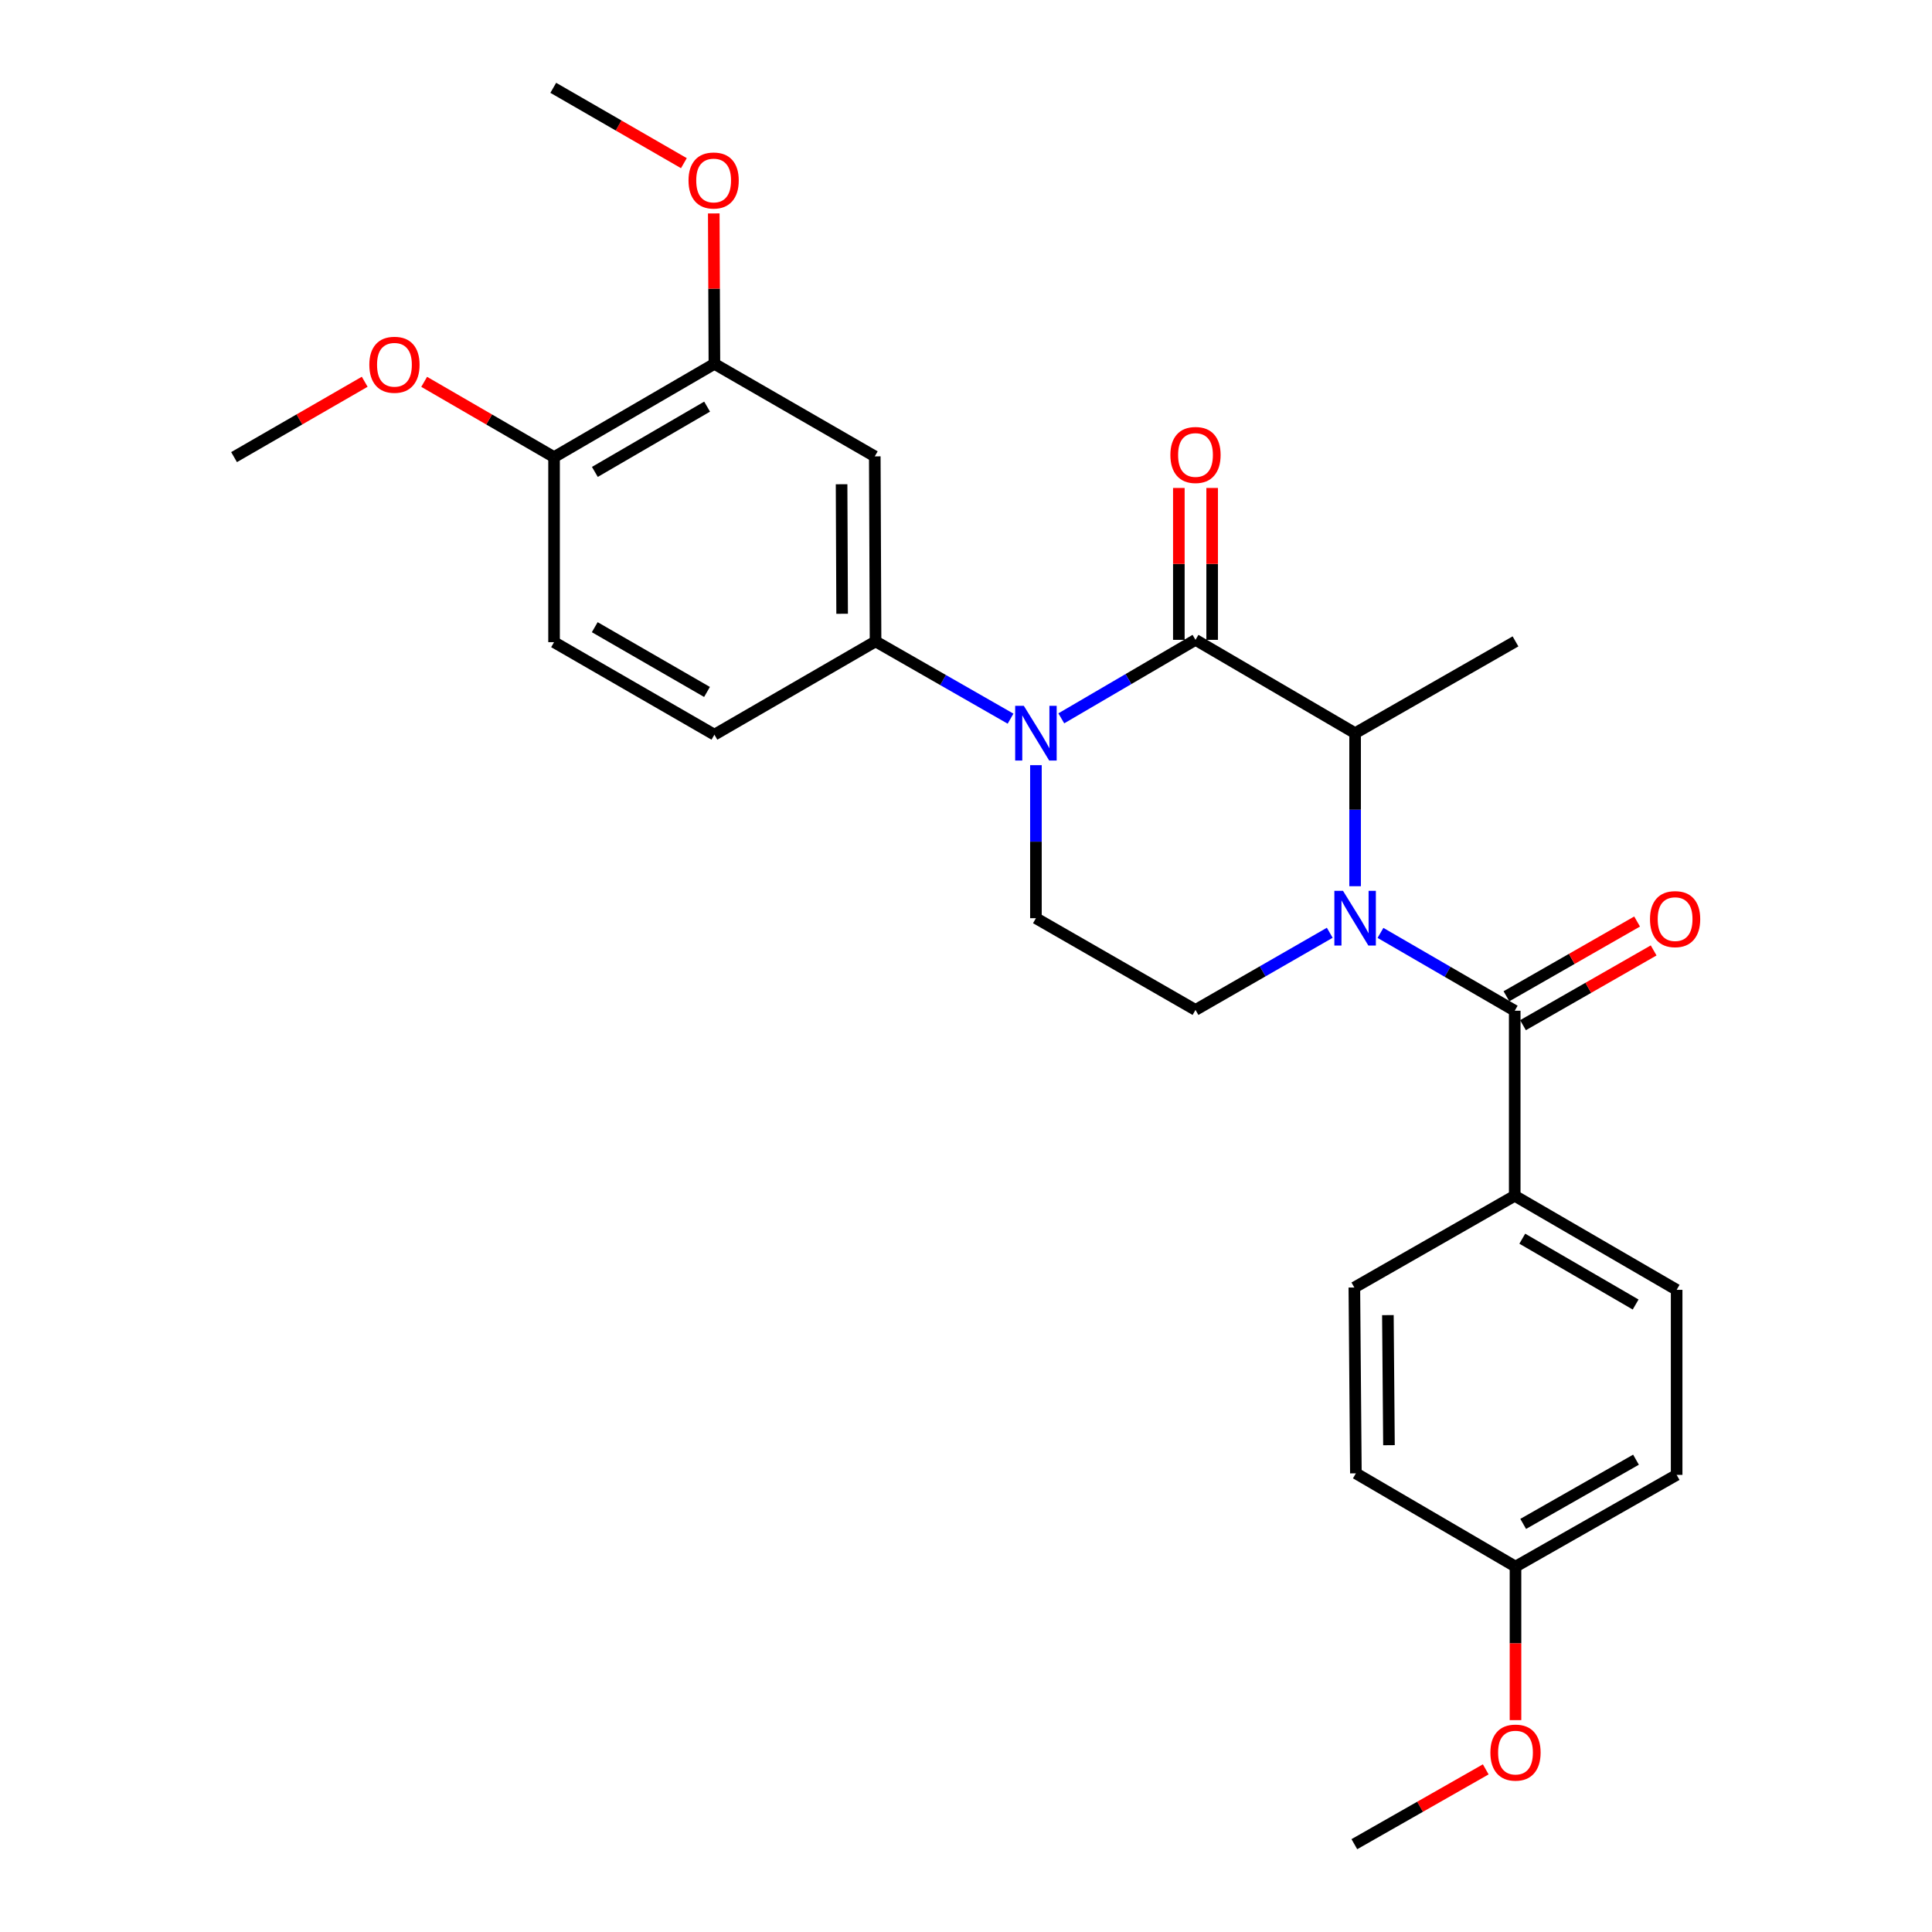 <?xml version='1.0' encoding='iso-8859-1'?>
<svg version='1.1' baseProfile='full'
              xmlns='http://www.w3.org/2000/svg'
                      xmlns:rdkit='http://www.rdkit.org/xml'
                      xmlns:xlink='http://www.w3.org/1999/xlink'
                  xml:space='preserve'
width='1000px' height='1000px' viewBox='0 0 1000 1000'>
<!-- END OF HEADER -->
<rect style='opacity:1.0;fill:#FFFFFF;stroke:none' width='1000' height='1000' x='0' y='0'> </rect>
<path class='bond-2' d='M 714.529,482.869 L 749.273,503.01' style='fill:none;fill-rule:evenodd;stroke:#0000FF;stroke-width:6px;stroke-linecap:butt;stroke-linejoin:miter;stroke-opacity:1' />
<path class='bond-2' d='M 749.273,503.01 L 784.016,523.151' style='fill:none;fill-rule:evenodd;stroke:#000000;stroke-width:6px;stroke-linecap:butt;stroke-linejoin:miter;stroke-opacity:1' />
<path class='bond-3' d='M 701.402,458.705 L 701.402,419.099' style='fill:none;fill-rule:evenodd;stroke:#0000FF;stroke-width:6px;stroke-linecap:butt;stroke-linejoin:miter;stroke-opacity:1' />
<path class='bond-3' d='M 701.402,419.099 L 701.402,379.493' style='fill:none;fill-rule:evenodd;stroke:#000000;stroke-width:6px;stroke-linecap:butt;stroke-linejoin:miter;stroke-opacity:1' />
<path class='bond-5' d='M 688.28,482.8 L 653.534,502.77' style='fill:none;fill-rule:evenodd;stroke:#0000FF;stroke-width:6px;stroke-linecap:butt;stroke-linejoin:miter;stroke-opacity:1' />
<path class='bond-5' d='M 653.534,502.77 L 618.788,522.739' style='fill:none;fill-rule:evenodd;stroke:#000000;stroke-width:6px;stroke-linecap:butt;stroke-linejoin:miter;stroke-opacity:1' />
<path class='bond-0' d='M 618.788,331.189 L 701.402,379.493' style='fill:none;fill-rule:evenodd;stroke:#000000;stroke-width:6px;stroke-linecap:butt;stroke-linejoin:miter;stroke-opacity:1' />
<path class='bond-1' d='M 618.788,331.189 L 584.057,351.501' style='fill:none;fill-rule:evenodd;stroke:#000000;stroke-width:6px;stroke-linecap:butt;stroke-linejoin:miter;stroke-opacity:1' />
<path class='bond-1' d='M 584.057,351.501 L 549.325,371.813' style='fill:none;fill-rule:evenodd;stroke:#0000FF;stroke-width:6px;stroke-linecap:butt;stroke-linejoin:miter;stroke-opacity:1' />
<path class='bond-10' d='M 627.409,331.189 L 627.409,291.879' style='fill:none;fill-rule:evenodd;stroke:#000000;stroke-width:6px;stroke-linecap:butt;stroke-linejoin:miter;stroke-opacity:1' />
<path class='bond-10' d='M 627.409,291.879 L 627.409,252.569' style='fill:none;fill-rule:evenodd;stroke:#FF0000;stroke-width:6px;stroke-linecap:butt;stroke-linejoin:miter;stroke-opacity:1' />
<path class='bond-10' d='M 610.167,331.189 L 610.167,291.879' style='fill:none;fill-rule:evenodd;stroke:#000000;stroke-width:6px;stroke-linecap:butt;stroke-linejoin:miter;stroke-opacity:1' />
<path class='bond-10' d='M 610.167,291.879 L 610.167,252.569' style='fill:none;fill-rule:evenodd;stroke:#FF0000;stroke-width:6px;stroke-linecap:butt;stroke-linejoin:miter;stroke-opacity:1' />
<path class='bond-4' d='M 523.062,371.978 L 488.124,351.981' style='fill:none;fill-rule:evenodd;stroke:#0000FF;stroke-width:6px;stroke-linecap:butt;stroke-linejoin:miter;stroke-opacity:1' />
<path class='bond-4' d='M 488.124,351.981 L 453.186,331.984' style='fill:none;fill-rule:evenodd;stroke:#000000;stroke-width:6px;stroke-linecap:butt;stroke-linejoin:miter;stroke-opacity:1' />
<path class='bond-27' d='M 536.193,396.048 L 536.193,435.653' style='fill:none;fill-rule:evenodd;stroke:#0000FF;stroke-width:6px;stroke-linecap:butt;stroke-linejoin:miter;stroke-opacity:1' />
<path class='bond-27' d='M 536.193,435.653 L 536.193,475.259' style='fill:none;fill-rule:evenodd;stroke:#000000;stroke-width:6px;stroke-linecap:butt;stroke-linejoin:miter;stroke-opacity:1' />
<path class='bond-9' d='M 784.016,523.151 L 784.016,618.936' style='fill:none;fill-rule:evenodd;stroke:#000000;stroke-width:6px;stroke-linecap:butt;stroke-linejoin:miter;stroke-opacity:1' />
<path class='bond-11' d='M 788.297,530.634 L 822.11,511.287' style='fill:none;fill-rule:evenodd;stroke:#000000;stroke-width:6px;stroke-linecap:butt;stroke-linejoin:miter;stroke-opacity:1' />
<path class='bond-11' d='M 822.11,511.287 L 855.923,491.94' style='fill:none;fill-rule:evenodd;stroke:#FF0000;stroke-width:6px;stroke-linecap:butt;stroke-linejoin:miter;stroke-opacity:1' />
<path class='bond-11' d='M 779.735,515.669 L 813.548,496.322' style='fill:none;fill-rule:evenodd;stroke:#000000;stroke-width:6px;stroke-linecap:butt;stroke-linejoin:miter;stroke-opacity:1' />
<path class='bond-11' d='M 813.548,496.322 L 847.36,476.976' style='fill:none;fill-rule:evenodd;stroke:#FF0000;stroke-width:6px;stroke-linecap:butt;stroke-linejoin:miter;stroke-opacity:1' />
<path class='bond-22' d='M 701.402,379.493 L 784.419,331.984' style='fill:none;fill-rule:evenodd;stroke:#000000;stroke-width:6px;stroke-linecap:butt;stroke-linejoin:miter;stroke-opacity:1' />
<path class='bond-6' d='M 453.186,331.984 L 452.784,236.209' style='fill:none;fill-rule:evenodd;stroke:#000000;stroke-width:6px;stroke-linecap:butt;stroke-linejoin:miter;stroke-opacity:1' />
<path class='bond-6' d='M 435.885,317.691 L 435.603,250.648' style='fill:none;fill-rule:evenodd;stroke:#000000;stroke-width:6px;stroke-linecap:butt;stroke-linejoin:miter;stroke-opacity:1' />
<path class='bond-13' d='M 453.186,331.984 L 369.777,380.269' style='fill:none;fill-rule:evenodd;stroke:#000000;stroke-width:6px;stroke-linecap:butt;stroke-linejoin:miter;stroke-opacity:1' />
<path class='bond-7' d='M 618.788,522.739 L 536.193,475.259' style='fill:none;fill-rule:evenodd;stroke:#000000;stroke-width:6px;stroke-linecap:butt;stroke-linejoin:miter;stroke-opacity:1' />
<path class='bond-8' d='M 452.784,236.209 L 369.777,188.327' style='fill:none;fill-rule:evenodd;stroke:#000000;stroke-width:6px;stroke-linecap:butt;stroke-linejoin:miter;stroke-opacity:1' />
<path class='bond-12' d='M 369.777,188.327 L 286.78,236.602' style='fill:none;fill-rule:evenodd;stroke:#000000;stroke-width:6px;stroke-linecap:butt;stroke-linejoin:miter;stroke-opacity:1' />
<path class='bond-12' d='M 365.996,210.472 L 307.898,244.264' style='fill:none;fill-rule:evenodd;stroke:#000000;stroke-width:6px;stroke-linecap:butt;stroke-linejoin:miter;stroke-opacity:1' />
<path class='bond-18' d='M 369.777,188.327 L 369.612,149.399' style='fill:none;fill-rule:evenodd;stroke:#000000;stroke-width:6px;stroke-linecap:butt;stroke-linejoin:miter;stroke-opacity:1' />
<path class='bond-18' d='M 369.612,149.399 L 369.447,110.472' style='fill:none;fill-rule:evenodd;stroke:#FF0000;stroke-width:6px;stroke-linecap:butt;stroke-linejoin:miter;stroke-opacity:1' />
<path class='bond-15' d='M 784.016,618.936 L 867.828,667.613' style='fill:none;fill-rule:evenodd;stroke:#000000;stroke-width:6px;stroke-linecap:butt;stroke-linejoin:miter;stroke-opacity:1' />
<path class='bond-15' d='M 787.929,641.146 L 846.597,675.221' style='fill:none;fill-rule:evenodd;stroke:#000000;stroke-width:6px;stroke-linecap:butt;stroke-linejoin:miter;stroke-opacity:1' />
<path class='bond-16' d='M 784.016,618.936 L 701.009,666.416' style='fill:none;fill-rule:evenodd;stroke:#000000;stroke-width:6px;stroke-linecap:butt;stroke-linejoin:miter;stroke-opacity:1' />
<path class='bond-21' d='M 286.78,236.602 L 253.166,217.12' style='fill:none;fill-rule:evenodd;stroke:#000000;stroke-width:6px;stroke-linecap:butt;stroke-linejoin:miter;stroke-opacity:1' />
<path class='bond-21' d='M 253.166,217.12 L 219.553,197.638' style='fill:none;fill-rule:evenodd;stroke:#FF0000;stroke-width:6px;stroke-linecap:butt;stroke-linejoin:miter;stroke-opacity:1' />
<path class='bond-29' d='M 286.78,236.602 L 286.78,332.387' style='fill:none;fill-rule:evenodd;stroke:#000000;stroke-width:6px;stroke-linecap:butt;stroke-linejoin:miter;stroke-opacity:1' />
<path class='bond-14' d='M 369.777,380.269 L 286.78,332.387' style='fill:none;fill-rule:evenodd;stroke:#000000;stroke-width:6px;stroke-linecap:butt;stroke-linejoin:miter;stroke-opacity:1' />
<path class='bond-14' d='M 365.943,358.153 L 307.845,324.635' style='fill:none;fill-rule:evenodd;stroke:#000000;stroke-width:6px;stroke-linecap:butt;stroke-linejoin:miter;stroke-opacity:1' />
<path class='bond-20' d='M 867.828,667.613 L 867.828,763.398' style='fill:none;fill-rule:evenodd;stroke:#000000;stroke-width:6px;stroke-linecap:butt;stroke-linejoin:miter;stroke-opacity:1' />
<path class='bond-19' d='M 701.009,666.416 L 701.804,762.603' style='fill:none;fill-rule:evenodd;stroke:#000000;stroke-width:6px;stroke-linecap:butt;stroke-linejoin:miter;stroke-opacity:1' />
<path class='bond-19' d='M 718.369,680.702 L 718.926,748.032' style='fill:none;fill-rule:evenodd;stroke:#000000;stroke-width:6px;stroke-linecap:butt;stroke-linejoin:miter;stroke-opacity:1' />
<path class='bond-17' d='M 784.419,810.878 L 701.804,762.603' style='fill:none;fill-rule:evenodd;stroke:#000000;stroke-width:6px;stroke-linecap:butt;stroke-linejoin:miter;stroke-opacity:1' />
<path class='bond-23' d='M 784.419,810.878 L 784.419,850.605' style='fill:none;fill-rule:evenodd;stroke:#000000;stroke-width:6px;stroke-linecap:butt;stroke-linejoin:miter;stroke-opacity:1' />
<path class='bond-23' d='M 784.419,850.605 L 784.419,890.331' style='fill:none;fill-rule:evenodd;stroke:#FF0000;stroke-width:6px;stroke-linecap:butt;stroke-linejoin:miter;stroke-opacity:1' />
<path class='bond-28' d='M 784.419,810.878 L 867.828,763.398' style='fill:none;fill-rule:evenodd;stroke:#000000;stroke-width:6px;stroke-linecap:butt;stroke-linejoin:miter;stroke-opacity:1' />
<path class='bond-28' d='M 788.401,788.773 L 846.787,755.536' style='fill:none;fill-rule:evenodd;stroke:#000000;stroke-width:6px;stroke-linecap:butt;stroke-linejoin:miter;stroke-opacity:1' />
<path class='bond-24' d='M 353.979,84.456 L 320.173,64.955' style='fill:none;fill-rule:evenodd;stroke:#FF0000;stroke-width:6px;stroke-linecap:butt;stroke-linejoin:miter;stroke-opacity:1' />
<path class='bond-24' d='M 320.173,64.955 L 286.368,45.455' style='fill:none;fill-rule:evenodd;stroke:#000000;stroke-width:6px;stroke-linecap:butt;stroke-linejoin:miter;stroke-opacity:1' />
<path class='bond-25' d='M 188.77,197.6 L 154.959,217.101' style='fill:none;fill-rule:evenodd;stroke:#FF0000;stroke-width:6px;stroke-linecap:butt;stroke-linejoin:miter;stroke-opacity:1' />
<path class='bond-25' d='M 154.959,217.101 L 121.149,236.602' style='fill:none;fill-rule:evenodd;stroke:#000000;stroke-width:6px;stroke-linecap:butt;stroke-linejoin:miter;stroke-opacity:1' />
<path class='bond-26' d='M 769.019,915.823 L 735.014,935.184' style='fill:none;fill-rule:evenodd;stroke:#FF0000;stroke-width:6px;stroke-linecap:butt;stroke-linejoin:miter;stroke-opacity:1' />
<path class='bond-26' d='M 735.014,935.184 L 701.009,954.545' style='fill:none;fill-rule:evenodd;stroke:#000000;stroke-width:6px;stroke-linecap:butt;stroke-linejoin:miter;stroke-opacity:1' />
<path  class='atom-0' d='M 695.142 461.099
L 704.422 476.099
Q 705.342 477.579, 706.822 480.259
Q 708.302 482.939, 708.382 483.099
L 708.382 461.099
L 712.142 461.099
L 712.142 489.419
L 708.262 489.419
L 698.302 473.019
Q 697.142 471.099, 695.902 468.899
Q 694.702 466.699, 694.342 466.019
L 694.342 489.419
L 690.662 489.419
L 690.662 461.099
L 695.142 461.099
' fill='#0000FF'/>
<path  class='atom-2' d='M 529.933 365.333
L 539.213 380.333
Q 540.133 381.813, 541.613 384.493
Q 543.093 387.173, 543.173 387.333
L 543.173 365.333
L 546.933 365.333
L 546.933 393.653
L 543.053 393.653
L 533.093 377.253
Q 531.933 375.333, 530.693 373.133
Q 529.493 370.933, 529.133 370.253
L 529.133 393.653
L 525.453 393.653
L 525.453 365.333
L 529.933 365.333
' fill='#0000FF'/>
<path  class='atom-11' d='M 605.788 235.494
Q 605.788 228.694, 609.148 224.894
Q 612.508 221.094, 618.788 221.094
Q 625.068 221.094, 628.428 224.894
Q 631.788 228.694, 631.788 235.494
Q 631.788 242.374, 628.388 246.294
Q 624.988 250.174, 618.788 250.174
Q 612.548 250.174, 609.148 246.294
Q 605.788 242.414, 605.788 235.494
M 618.788 246.974
Q 623.108 246.974, 625.428 244.094
Q 627.788 241.174, 627.788 235.494
Q 627.788 229.934, 625.428 227.134
Q 623.108 224.294, 618.788 224.294
Q 614.468 224.294, 612.108 227.094
Q 609.788 229.894, 609.788 235.494
Q 609.788 241.214, 612.108 244.094
Q 614.468 246.974, 618.788 246.974
' fill='#FF0000'/>
<path  class='atom-12' d='M 854.033 475.732
Q 854.033 468.932, 857.393 465.132
Q 860.753 461.332, 867.033 461.332
Q 873.313 461.332, 876.673 465.132
Q 880.033 468.932, 880.033 475.732
Q 880.033 482.612, 876.633 486.532
Q 873.233 490.412, 867.033 490.412
Q 860.793 490.412, 857.393 486.532
Q 854.033 482.652, 854.033 475.732
M 867.033 487.212
Q 871.353 487.212, 873.673 484.332
Q 876.033 481.412, 876.033 475.732
Q 876.033 470.172, 873.673 467.372
Q 871.353 464.532, 867.033 464.532
Q 862.713 464.532, 860.353 467.332
Q 858.033 470.132, 858.033 475.732
Q 858.033 481.452, 860.353 484.332
Q 862.713 487.212, 867.033 487.212
' fill='#FF0000'/>
<path  class='atom-19' d='M 356.375 93.417
Q 356.375 86.617, 359.735 82.817
Q 363.095 79.017, 369.375 79.017
Q 375.655 79.017, 379.015 82.817
Q 382.375 86.617, 382.375 93.417
Q 382.375 100.297, 378.975 104.217
Q 375.575 108.097, 369.375 108.097
Q 363.135 108.097, 359.735 104.217
Q 356.375 100.337, 356.375 93.417
M 369.375 104.897
Q 373.695 104.897, 376.015 102.017
Q 378.375 99.097, 378.375 93.417
Q 378.375 87.857, 376.015 85.057
Q 373.695 82.217, 369.375 82.217
Q 365.055 82.217, 362.695 85.017
Q 360.375 87.817, 360.375 93.417
Q 360.375 99.137, 362.695 102.017
Q 365.055 104.897, 369.375 104.897
' fill='#FF0000'/>
<path  class='atom-22' d='M 191.166 188.799
Q 191.166 181.999, 194.526 178.199
Q 197.886 174.399, 204.166 174.399
Q 210.446 174.399, 213.806 178.199
Q 217.166 181.999, 217.166 188.799
Q 217.166 195.679, 213.766 199.599
Q 210.366 203.479, 204.166 203.479
Q 197.926 203.479, 194.526 199.599
Q 191.166 195.719, 191.166 188.799
M 204.166 200.279
Q 208.486 200.279, 210.806 197.399
Q 213.166 194.479, 213.166 188.799
Q 213.166 183.239, 210.806 180.439
Q 208.486 177.599, 204.166 177.599
Q 199.846 177.599, 197.486 180.399
Q 195.166 183.199, 195.166 188.799
Q 195.166 194.519, 197.486 197.399
Q 199.846 200.279, 204.166 200.279
' fill='#FF0000'/>
<path  class='atom-24' d='M 771.419 907.135
Q 771.419 900.335, 774.779 896.535
Q 778.139 892.735, 784.419 892.735
Q 790.699 892.735, 794.059 896.535
Q 797.419 900.335, 797.419 907.135
Q 797.419 914.015, 794.019 917.935
Q 790.619 921.815, 784.419 921.815
Q 778.179 921.815, 774.779 917.935
Q 771.419 914.055, 771.419 907.135
M 784.419 918.615
Q 788.739 918.615, 791.059 915.735
Q 793.419 912.815, 793.419 907.135
Q 793.419 901.575, 791.059 898.775
Q 788.739 895.935, 784.419 895.935
Q 780.099 895.935, 777.739 898.735
Q 775.419 901.535, 775.419 907.135
Q 775.419 912.855, 777.739 915.735
Q 780.099 918.615, 784.419 918.615
' fill='#FF0000'/>
</svg>
